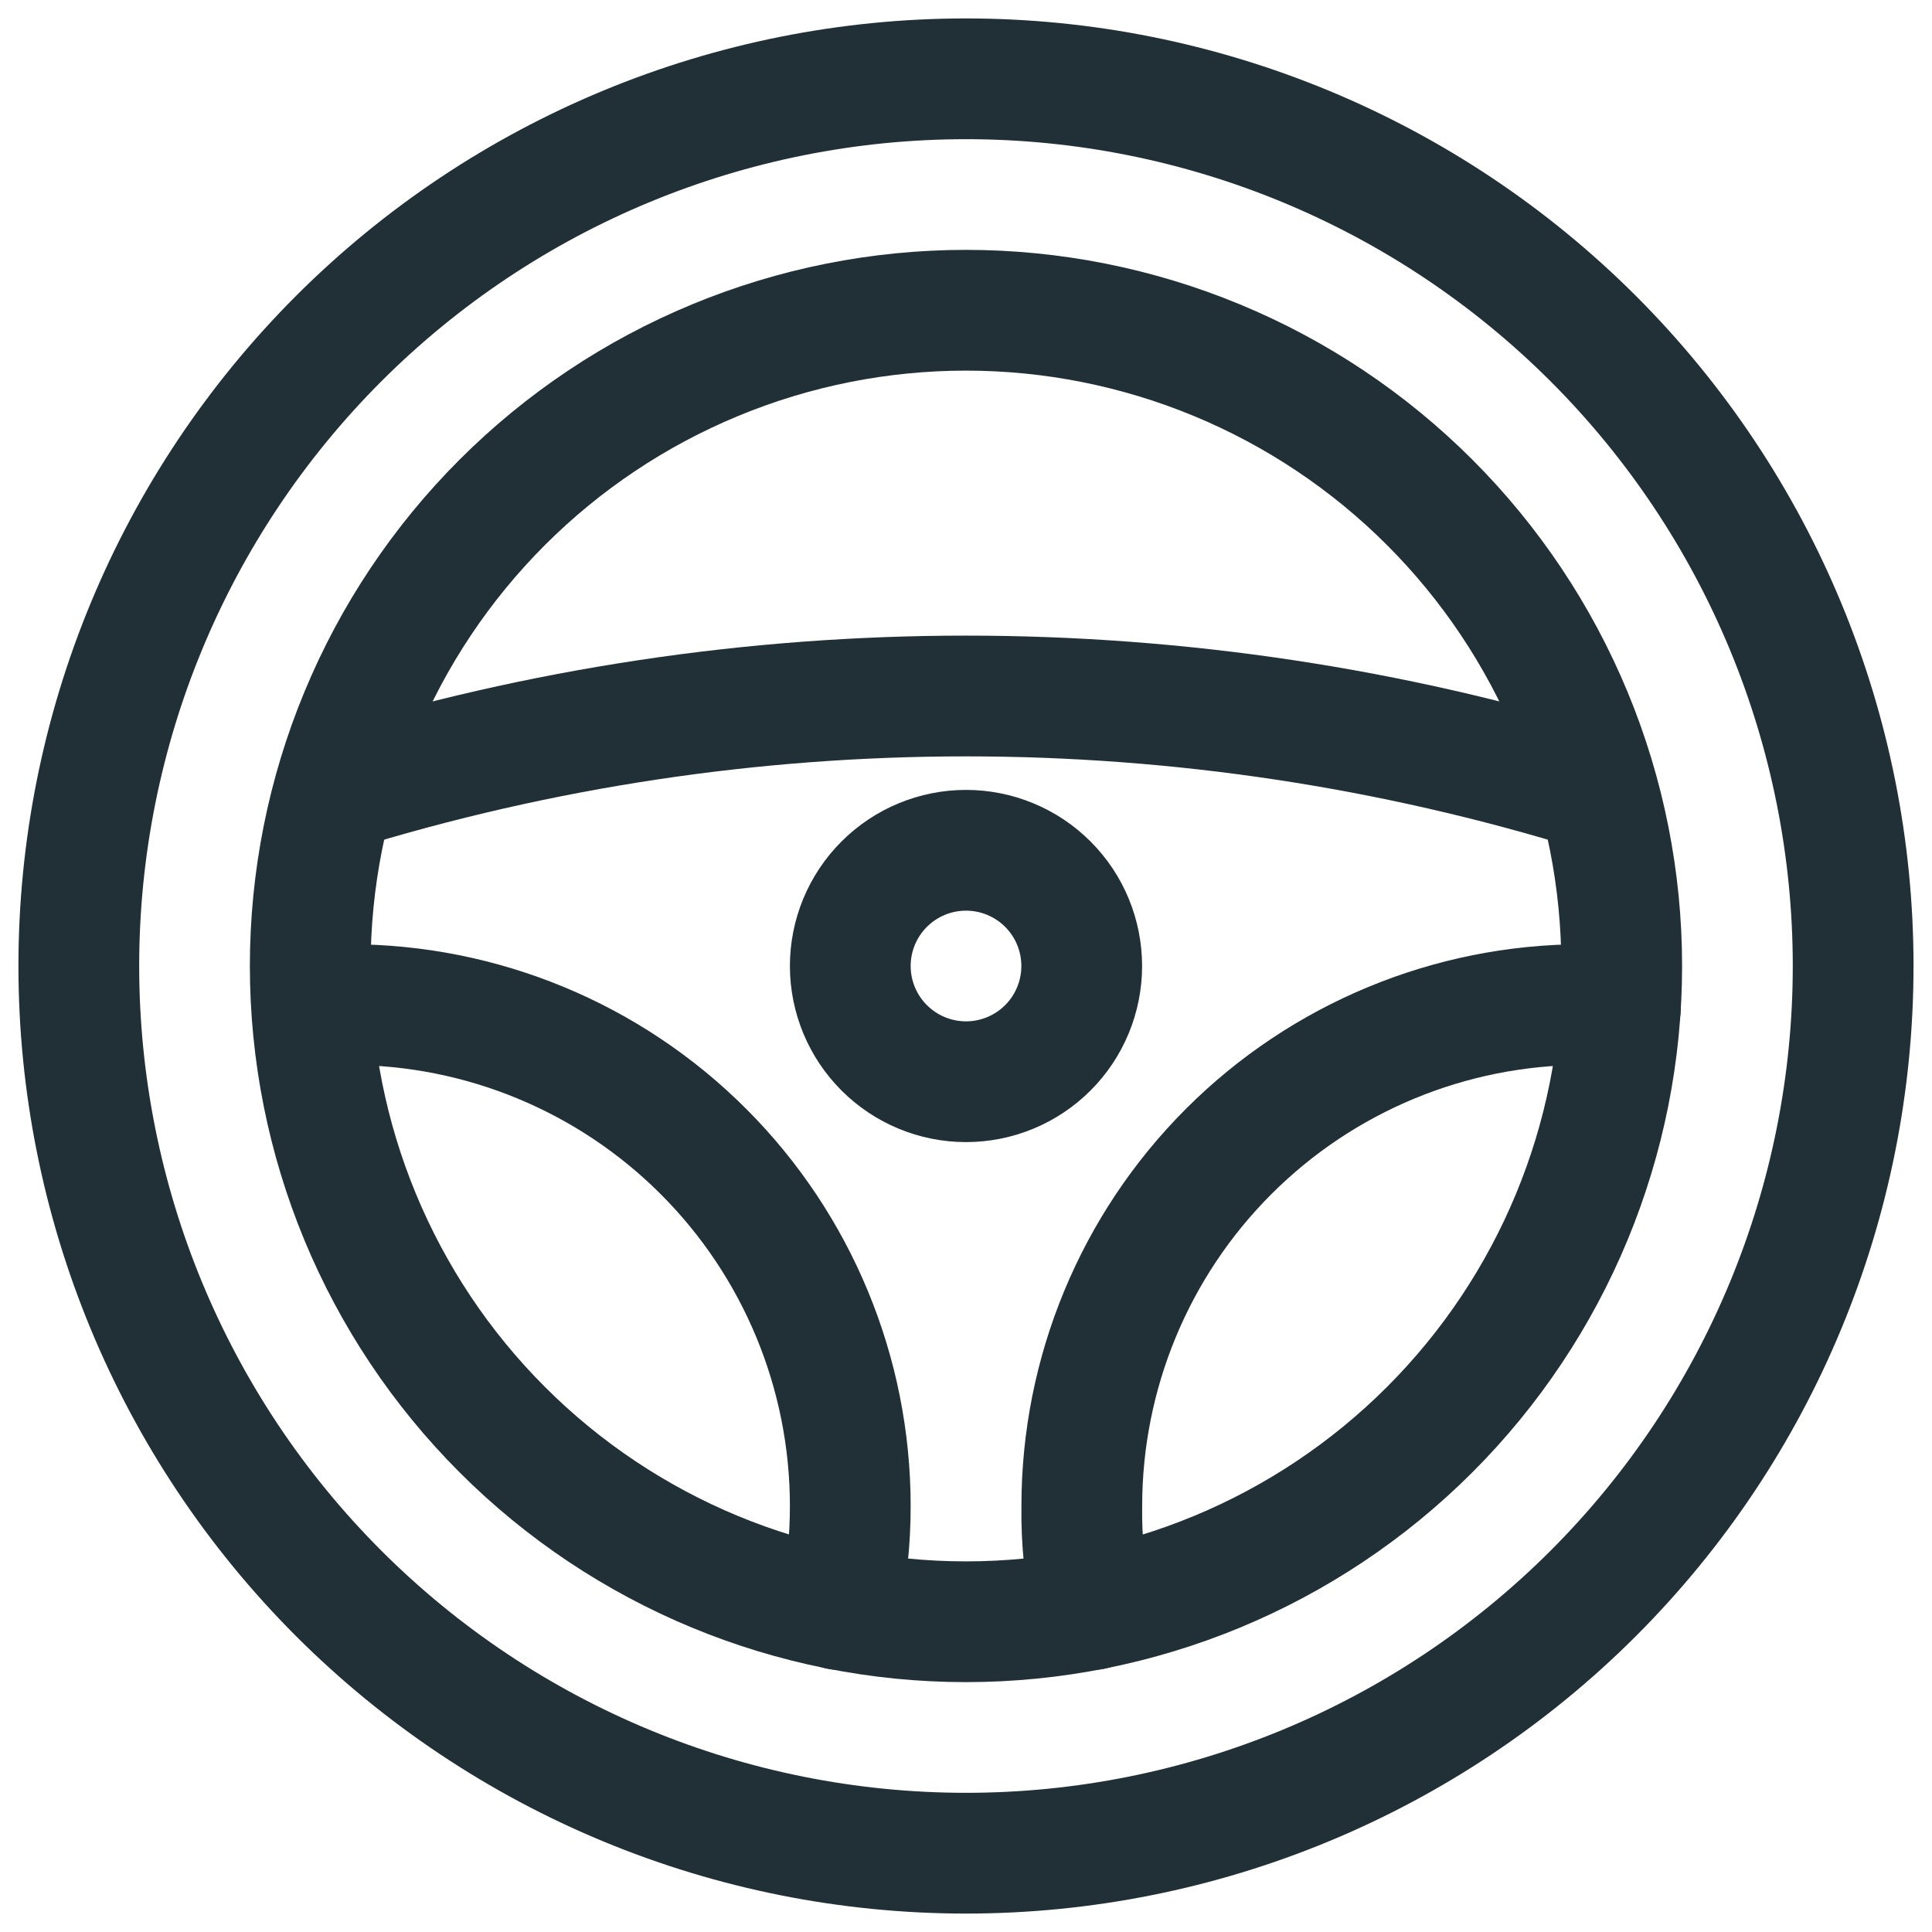 <?xml version="1.0" encoding="UTF-8"?>
<svg xmlns="http://www.w3.org/2000/svg" width="48" height="48" viewBox="0 0 48 48" fill="none">
  <g clip-path="url(#clip0_3618_8535)">
    <path d="M1.958 24C1.958 29.846 4.28 35.452 8.413 39.586C12.547 43.72 18.153 46.042 23.999 46.042C29.845 46.042 35.451 43.72 39.585 39.586C43.719 35.452 46.041 29.846 46.041 24C46.041 18.154 43.719 12.548 39.585 8.414C35.451 4.281 29.845 1.958 23.999 1.958C18.153 1.958 12.547 4.281 8.413 8.414C4.28 12.548 1.958 18.154 1.958 24Z" stroke="#203036" stroke-width="3" stroke-linecap="round" stroke-linejoin="round"></path>
    <path d="M8.325 19.661C18.536 16.502 29.463 16.502 39.674 19.661" stroke="#203036" stroke-width="3" stroke-linecap="round" stroke-linejoin="round"></path>
    <path d="M7.708 24C7.708 28.321 9.424 32.465 12.479 35.52C15.534 38.575 19.678 40.292 23.999 40.292C28.32 40.292 32.464 38.575 35.519 35.52C38.574 32.465 40.291 28.321 40.291 24C40.291 21.861 39.87 19.742 39.051 17.766C38.232 15.789 37.032 13.993 35.519 12.48C34.006 10.967 32.21 9.767 30.234 8.949C28.257 8.13 26.139 7.708 23.999 7.708C21.86 7.708 19.741 8.13 17.765 8.949C15.788 9.767 13.992 10.967 12.479 12.48C10.966 13.993 9.766 15.789 8.948 17.766C8.129 19.742 7.708 21.861 7.708 24Z" stroke="#203036" stroke-width="3" stroke-linecap="round" stroke-linejoin="round"></path>
    <path d="M21.125 24C21.125 24.762 21.428 25.494 21.968 26.033C22.507 26.572 23.238 26.875 24 26.875C24.763 26.875 25.494 26.572 26.033 26.033C26.573 25.494 26.875 24.762 26.875 24C26.875 23.238 26.573 22.506 26.033 21.967C25.494 21.428 24.763 21.125 24 21.125C23.238 21.125 22.507 21.428 21.968 21.967C21.428 22.506 21.125 23.238 21.125 24Z" stroke="#203036" stroke-width="3" stroke-linecap="round" stroke-linejoin="round"></path>
    <path d="M7.77 24.991C8.067 24.97 8.366 24.959 8.667 24.959C11.971 24.959 15.14 26.271 17.476 28.608C19.813 30.944 21.125 34.113 21.125 37.417C21.126 38.282 21.034 39.144 20.851 39.989" stroke="#203036" stroke-width="3" stroke-linecap="round" stroke-linejoin="round"></path>
    <path d="M27.143 39.989C26.954 39.145 26.864 38.282 26.877 37.417C26.877 34.113 28.189 30.944 30.526 28.608C32.862 26.271 36.031 24.959 39.335 24.959C39.68 24.959 39.923 25.01 40.259 25.039" stroke="#203036" stroke-width="3" stroke-linecap="round" stroke-linejoin="round"></path>
  </g>
  <defs>
    <clipPath id="clip0_3618_8535">
      <rect width="48" height="48" fill="white"></rect>
    </clipPath>
  </defs>
</svg>

